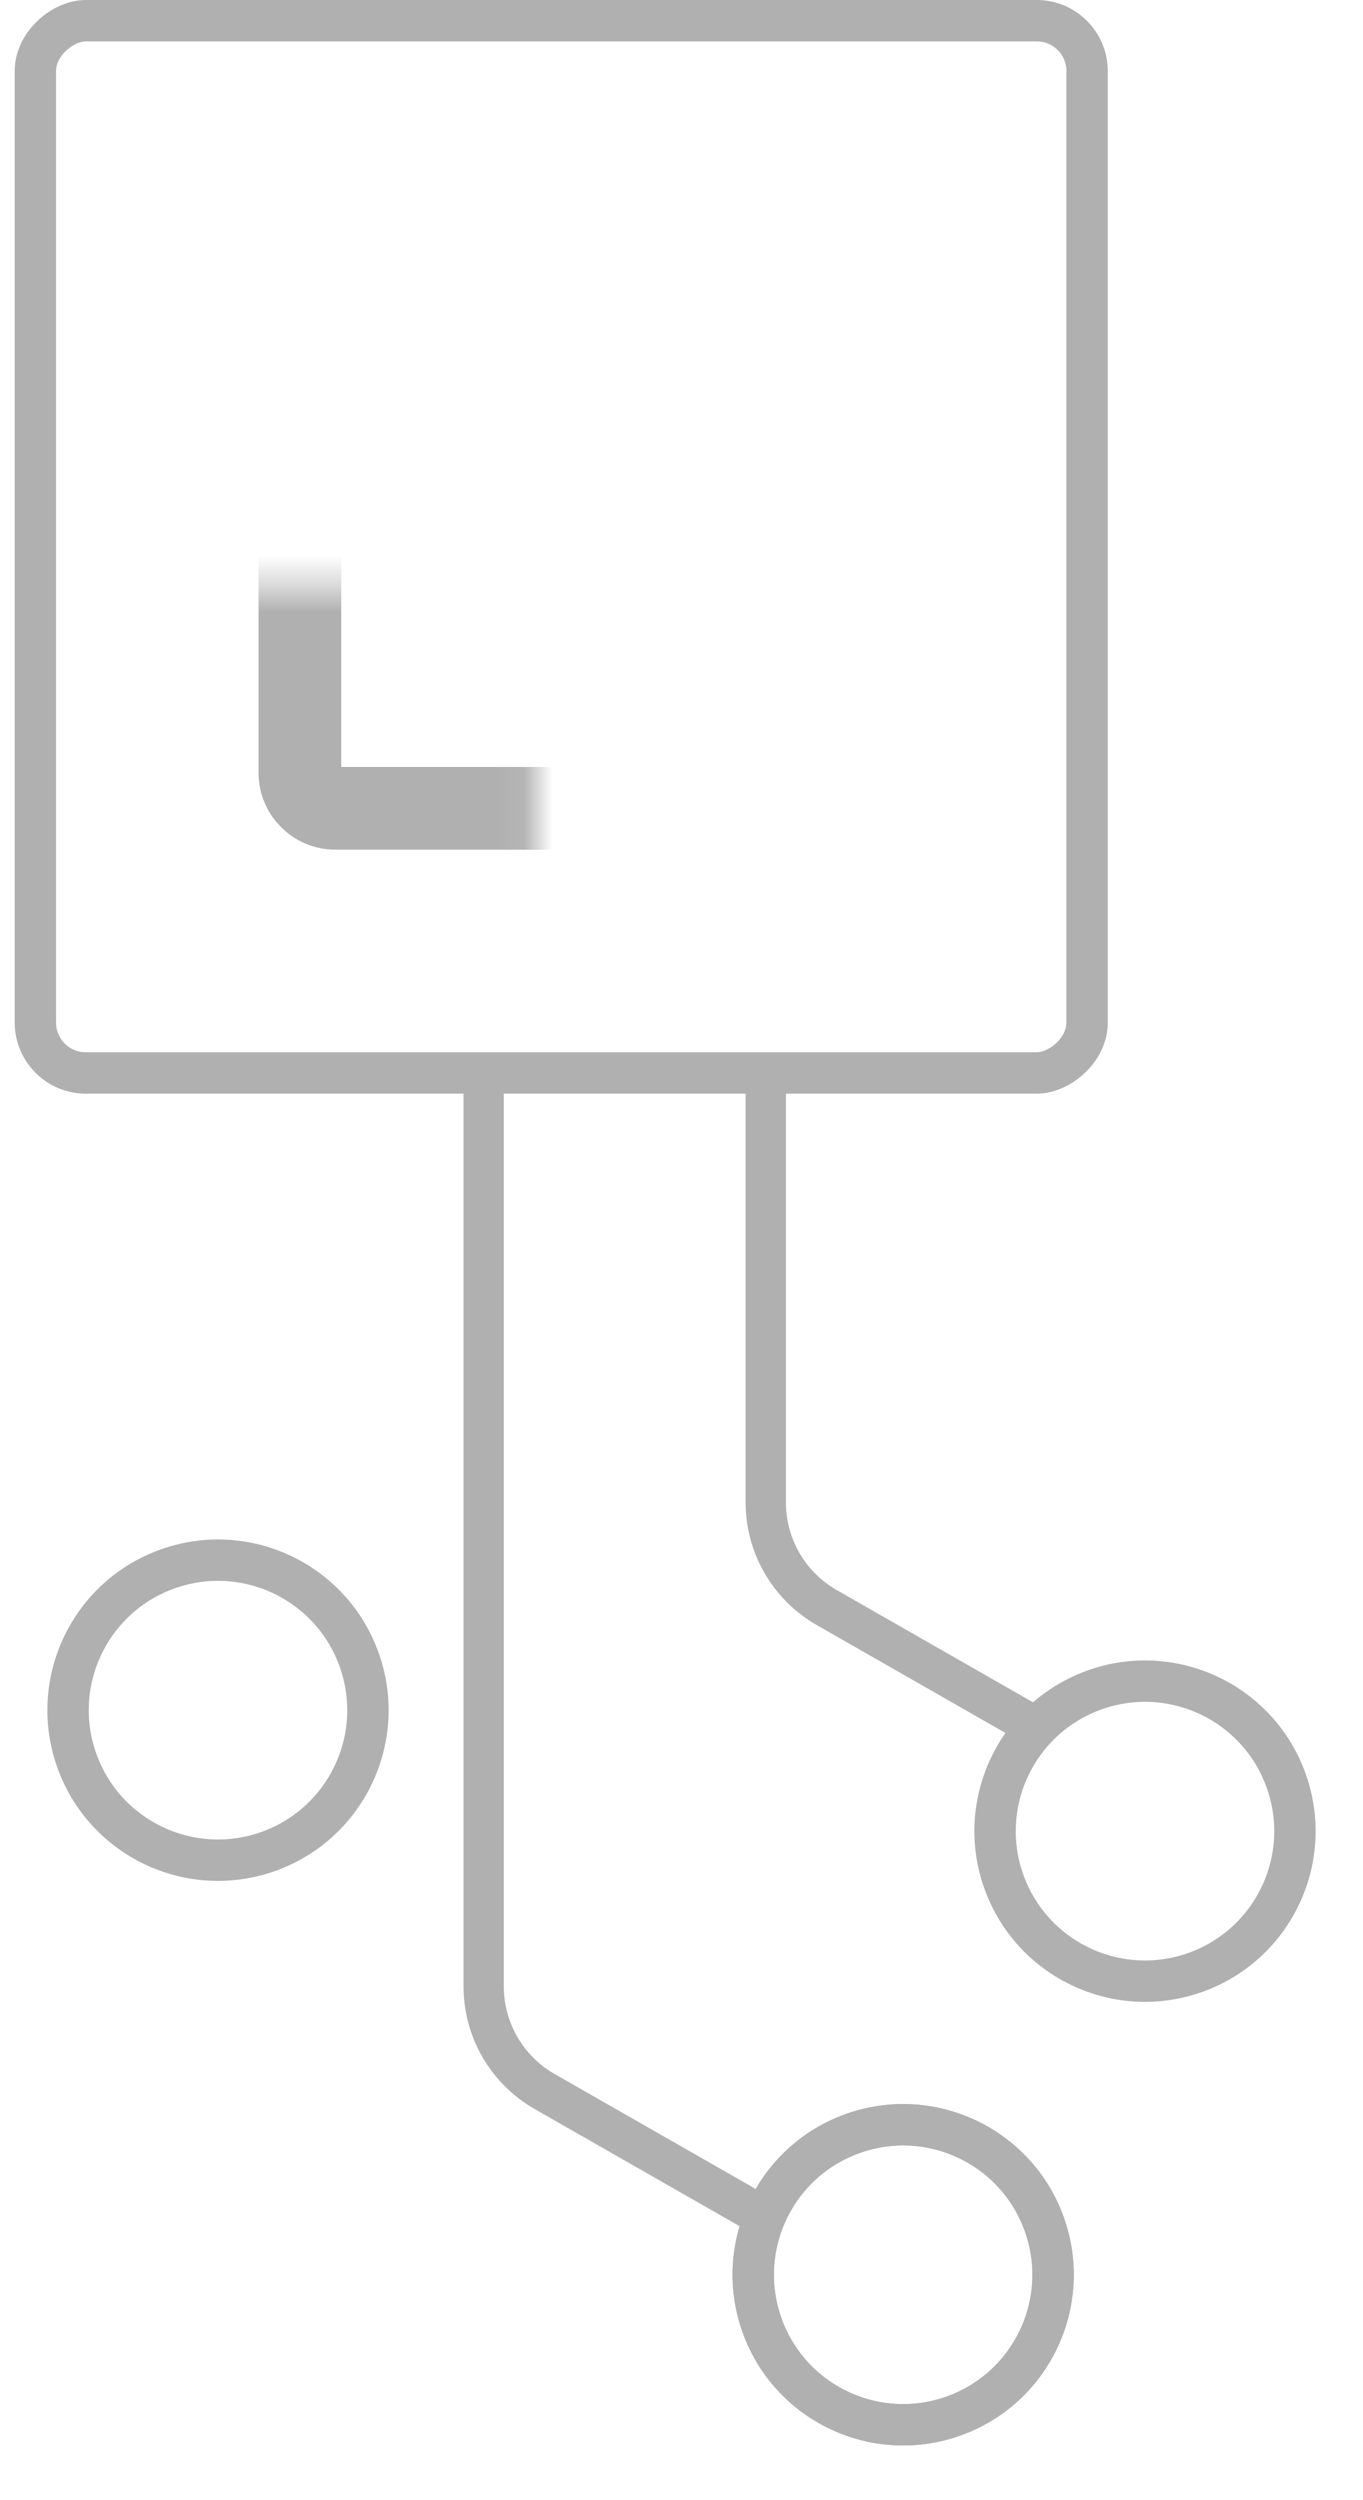 <svg width="48" height="88" viewBox="0 0 48 88" fill="none" xmlns="http://www.w3.org/2000/svg">
<rect x="38.284" y="0.728" width="37.038" height="37.038" rx="1.776" transform="rotate(90 38.284 0.728)" stroke="#B0B0B0" stroke-width="1.456"/>
<mask id="path-2-inside-1_2384_625" fill="white">
<rect x="28.971" y="10.041" width="18.41" height="18.41" rx="1.252" transform="rotate(90 28.971 10.041)"/>
</mask>
<rect x="28.971" y="10.041" width="18.41" height="18.41" rx="1.252" transform="rotate(90 28.971 10.041)" stroke="#B0B0B0" stroke-width="2.912" mask="url(#path-2-inside-1_2384_625)"/>
<circle cx="40.323" cy="64.452" r="5.279" transform="rotate(-19.63 40.323 64.452)" stroke="#B0B0B0" stroke-width="1.457"/>
<circle cx="31.806" cy="80.066" r="5.279" transform="rotate(-19.63 31.806 80.066)" stroke="#B0B0B0" stroke-width="1.457"/>
<circle cx="31.806" cy="80.066" r="5.279" transform="rotate(-19.63 31.806 80.066)" stroke="#B0B0B0" stroke-width="1.457"/>
<circle cx="7.677" cy="60.194" r="5.279" transform="rotate(-19.63 7.677 60.194)" stroke="#B0B0B0" stroke-width="1.457"/>
<path d="M17.033 38.324V69.918C17.033 71.446 17.852 72.857 19.178 73.615L26.968 78.066" stroke="#B0B0B0" stroke-width="1.419"/>
<path d="M26.968 38.324V52.885C26.968 54.413 27.787 55.824 29.114 56.582L36.904 61.034" stroke="#B0B0B0" stroke-width="1.419"/>
</svg>

